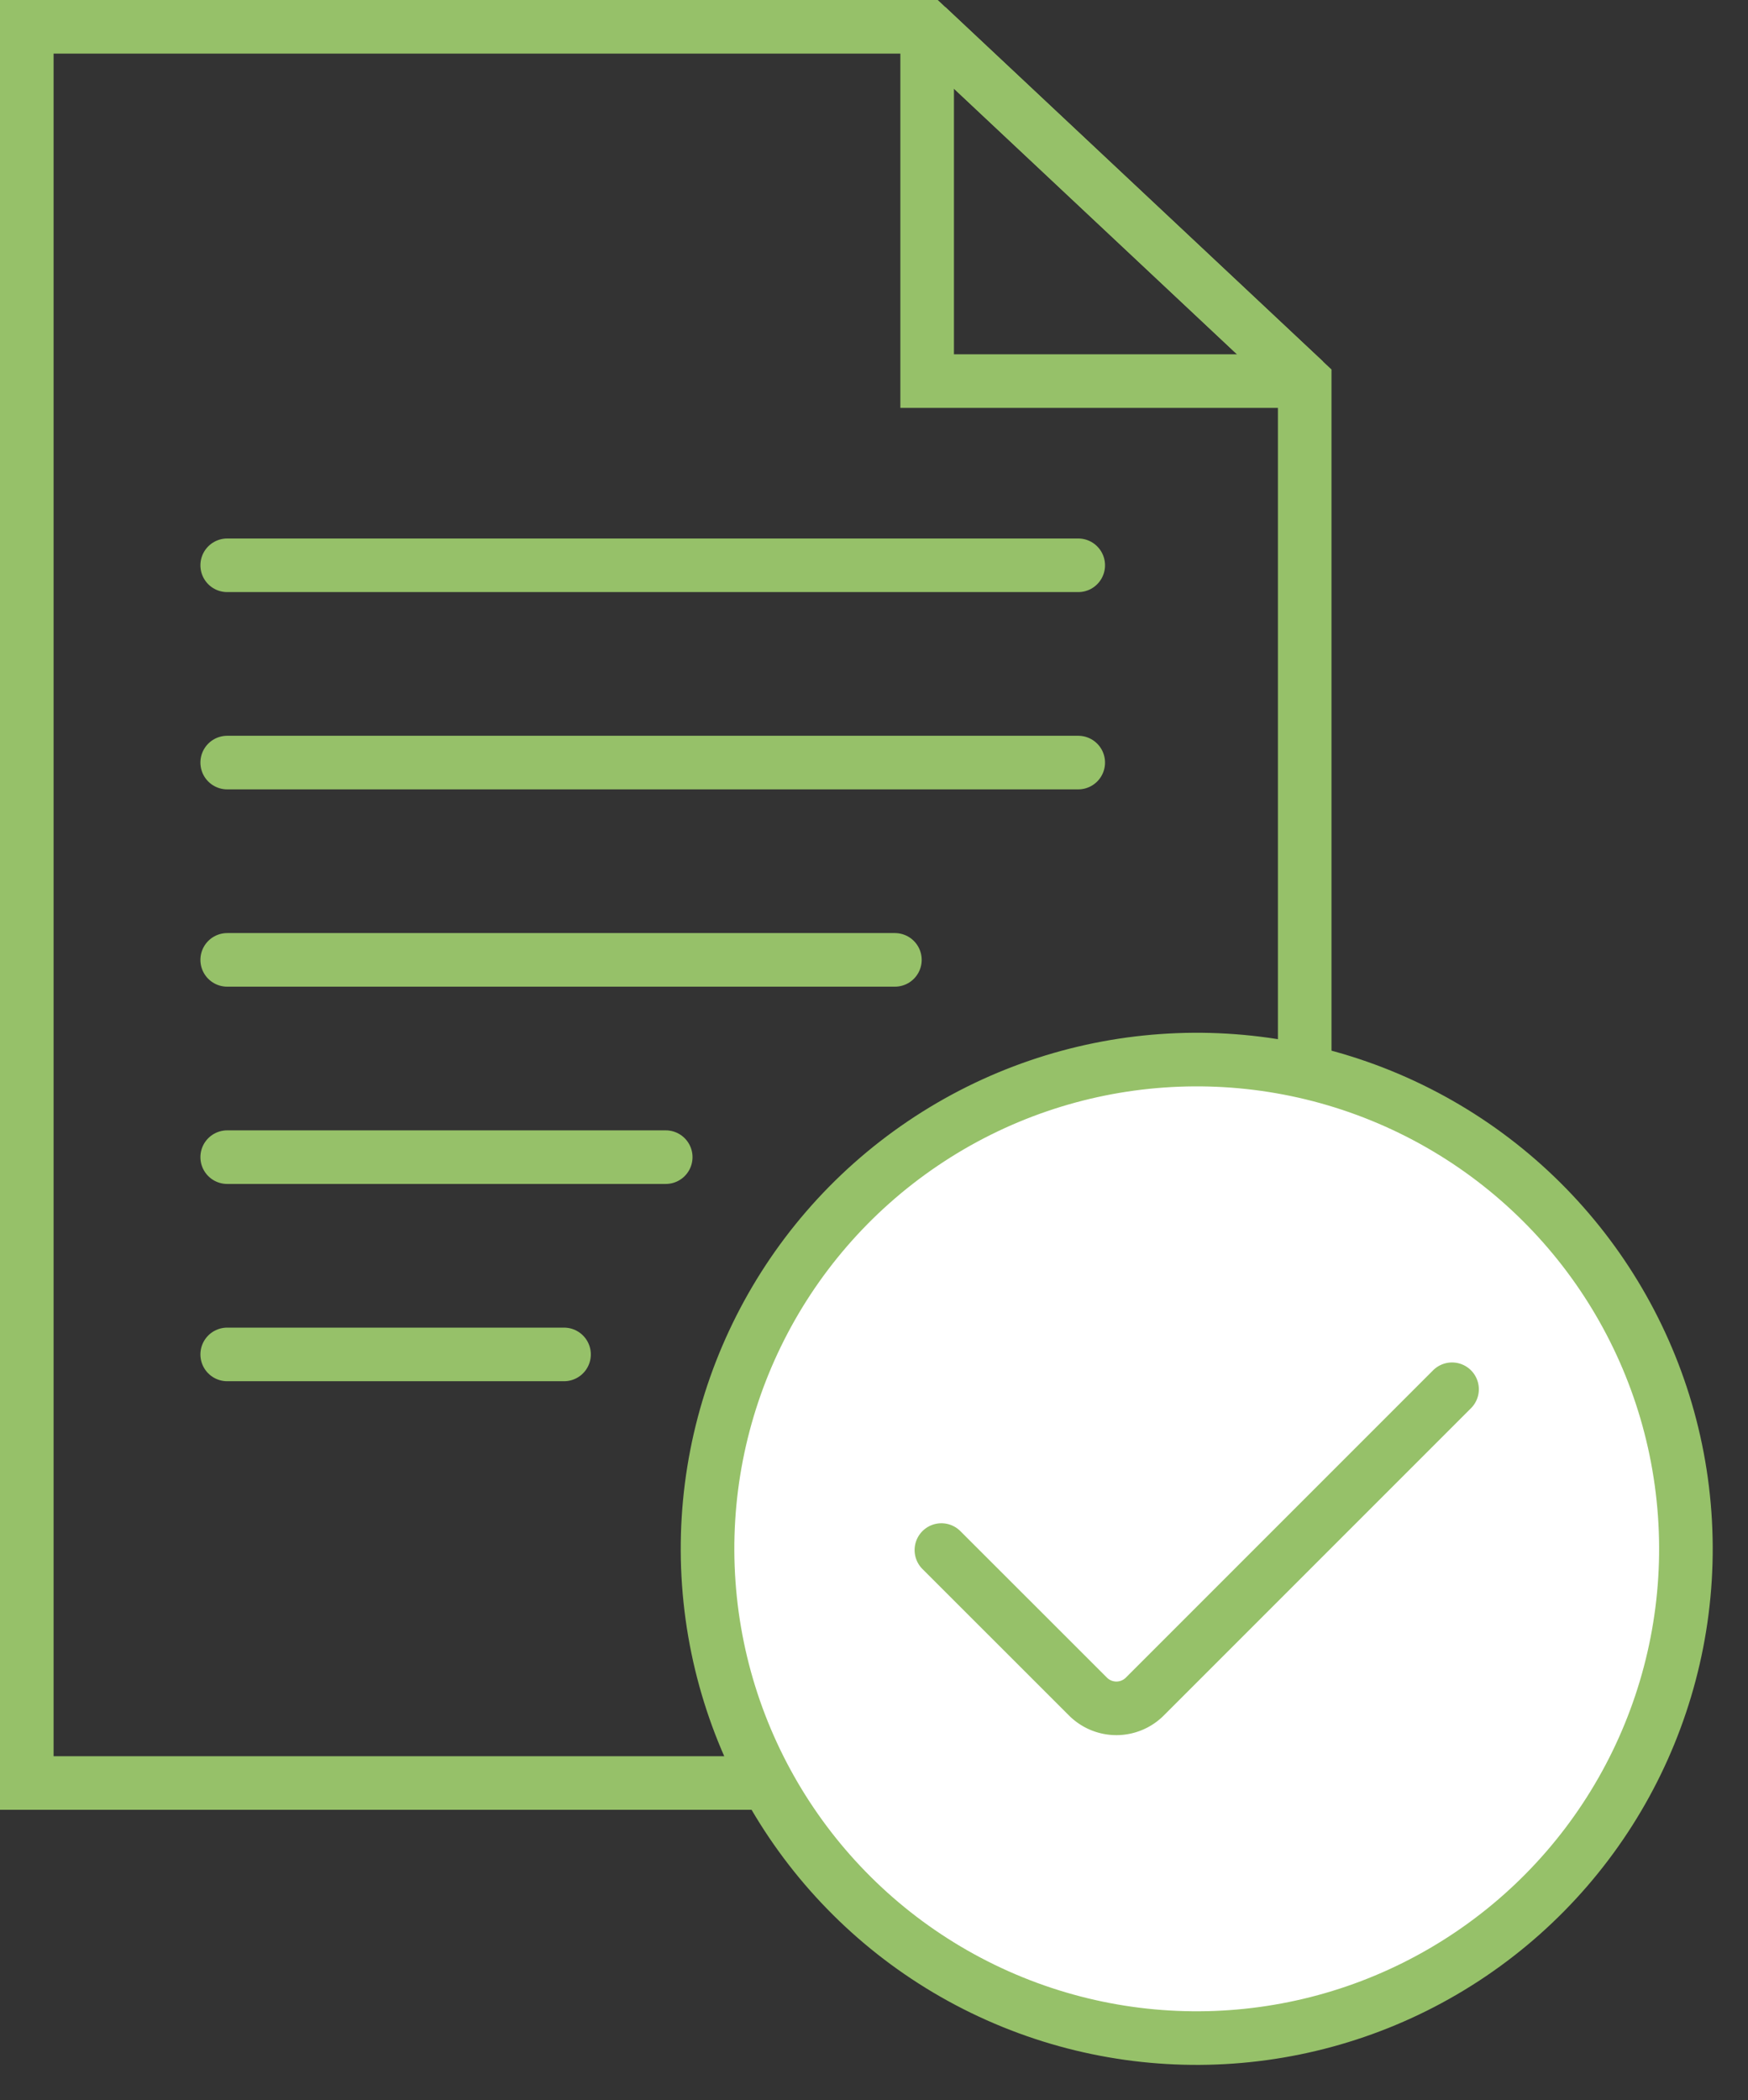 <svg xmlns="http://www.w3.org/2000/svg" width="65.233" height="78.365" viewBox="0 0 65.233 78.365">
  <rect x="0" y="0" width="65.233" height="78.365" fill="#333333" stroke="none"/>
  <g id="Icon-rewards-program-T_Cs-green-_2x" data-name="Icon-rewards-program-T&amp;Cs-green-@2x" transform="translate(-801.042 -286.862)">
    <path id="Path_7285" data-name="Path 7285" d="M458.732,46.082v52.31h-47.69V32.862h33.6Z" transform="translate(391 255)" fill="none" stroke="#96c169" stroke-miterlimit="10" stroke-width="2"/>
    <line id="Line_366" data-name="Line 366" x2="14.09" y2="13.22" transform="translate(835.642 287.861)" fill="none" stroke="#96c169" stroke-miterlimit="10" stroke-width="2"/>
    <path id="Path_7286" data-name="Path 7286" d="M444.642,32.862v13.22h14.09" transform="translate(391 255)" fill="none" stroke="#96c169" stroke-miterlimit="10" stroke-width="2"/>
    <line id="Line_367" data-name="Line 367" x2="31.759" transform="translate(809.521 307.955)" fill="#fff" stroke="#96c169" stroke-width="1"/>
    <line id="Line_368" data-name="Line 368" x2="31.759" transform="translate(809.521 307.955)" fill="none" stroke="#96c169" stroke-linecap="round" stroke-miterlimit="10" stroke-width="2"/>
    <line id="Line_369" data-name="Line 369" x2="31.759" transform="translate(809.521 315.316)" fill="#fff" stroke="#96c169" stroke-width="1"/>
    <line id="Line_370" data-name="Line 370" x2="31.759" transform="translate(809.521 315.316)" fill="none" stroke="#96c169" stroke-linecap="round" stroke-miterlimit="10" stroke-width="2"/>
    <line id="Line_371" data-name="Line 371" x2="24.917" transform="translate(809.521 322.678)" fill="#fff" stroke="#96c169" stroke-width="1"/>
    <line id="Line_372" data-name="Line 372" x2="24.917" transform="translate(809.521 322.678)" fill="none" stroke="#96c169" stroke-linecap="round" stroke-miterlimit="10" stroke-width="2"/>
    <line id="Line_373" data-name="Line 373" x2="16.365" transform="translate(809.521 330.039)" fill="#fff" stroke="#96c169" stroke-width="1"/>
    <line id="Line_374" data-name="Line 374" x2="16.365" transform="translate(809.521 330.039)" fill="none" stroke="#96c169" stroke-linecap="round" stroke-miterlimit="10" stroke-width="2"/>
    <line id="Line_375" data-name="Line 375" x2="12.57" transform="translate(809.521 337.4)" fill="#fff" stroke="#96c169" stroke-width="1"/>
    <line id="Line_376" data-name="Line 376" x2="12.57" transform="translate(809.521 337.4)" fill="none" stroke="#96c169" stroke-linecap="round" stroke-miterlimit="10" stroke-width="2"/>
    <circle id="Ellipse_292" data-name="Ellipse 292" cx="18.256" cy="18.256" r="18.256" transform="translate(826.198 327.738) rotate(-4.065)" fill="#fff" stroke="#96c169" stroke-miterlimit="10" stroke-width="2"/>
    <path id="Path_7288" data-name="Path 7288" d="M464.23,83.7,452.765,95.166a1.5,1.5,0,0,1-2.122,0L445.174,89.7" transform="translate(391 255)" fill="none" stroke="#96c169" stroke-linecap="round" stroke-miterlimit="10" stroke-width="2"/>
  </g>
</svg>
